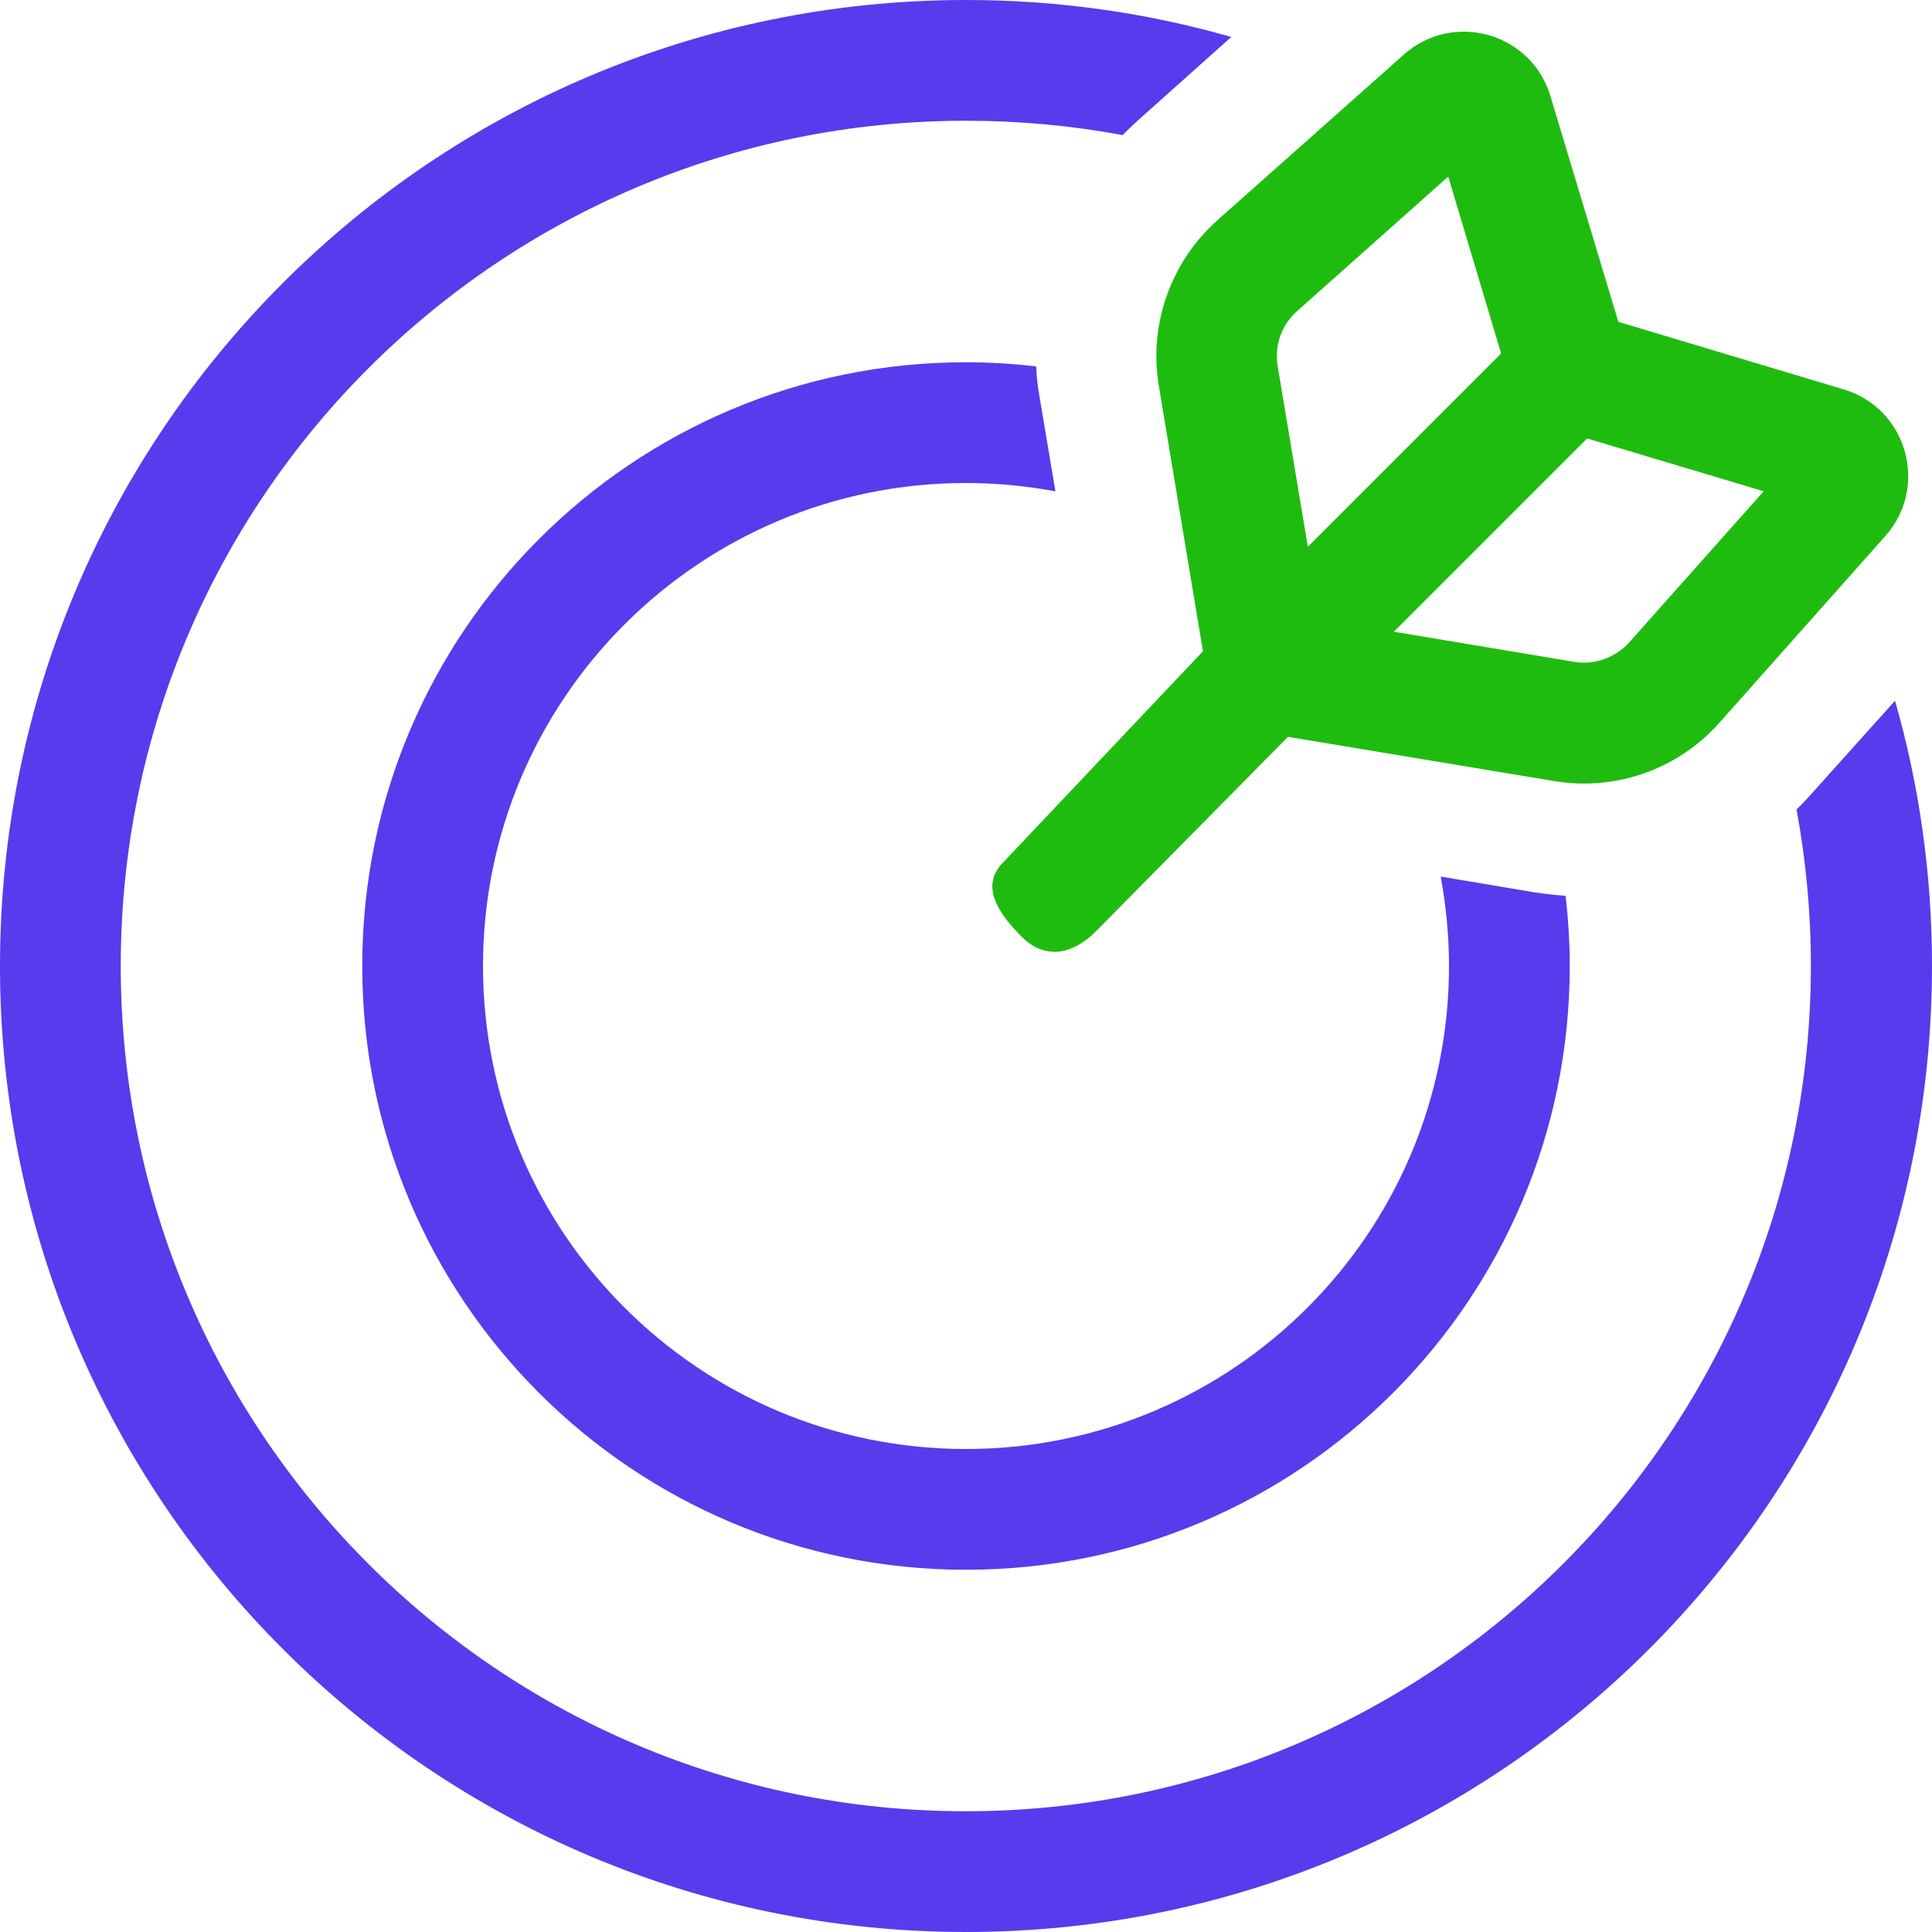 <svg width="52" height="52" viewBox="0 0 52 52" fill="none" xmlns="http://www.w3.org/2000/svg">
<path d="M33.14 0.995C30.875 0.345 28.478 0 26 0C11.639 0 0 11.639 0 26C0 40.361 11.639 52 26 52C40.361 52 52 40.361 52 26C52 23.522 51.655 21.125 51.005 18.86L48.689 21.44C48.577 21.562 48.476 21.673 48.354 21.785C48.608 23.156 48.74 24.558 48.74 26C48.74 38.563 38.553 48.75 25.99 48.75C13.427 48.75 3.25 38.563 3.25 26C3.25 13.437 13.437 3.25 26 3.25C27.442 3.25 28.854 3.382 30.215 3.636C30.327 3.524 30.438 3.413 30.56 3.301L33.14 0.995ZM27.889 9.862C27.27 9.791 26.64 9.75 26 9.75C17.022 9.75 9.75 17.022 9.75 26C9.75 34.978 17.022 42.25 26 42.25C34.978 42.25 42.25 34.978 42.25 26C42.25 25.36 42.209 24.73 42.138 24.111C41.864 24.091 41.59 24.06 41.316 24.02L38.777 23.593C38.919 24.375 39 25.177 39 26C39 33.181 33.181 39 26 39C18.82 39 13 33.181 13 26C13 18.82 18.82 13 26 13C26.823 13 27.625 13.081 28.407 13.223L27.98 10.684C27.93 10.41 27.899 10.136 27.889 9.862Z" fill="#583bec"/>
<path d="M34.683 19.835L41.833 21.023C43.488 21.297 45.164 20.708 46.281 19.449L50.74 14.432C51.928 13.101 51.329 10.989 49.623 10.481L43.559 8.663L41.731 2.59C41.224 0.883 39.111 0.284 37.781 1.472L32.763 5.931C31.514 7.048 30.915 8.724 31.189 10.38L32.377 17.529L26.999 23.213C26.37 23.843 26.87 24.583 27.499 25.213C28.129 25.843 28.87 25.695 29.499 25.065L34.673 19.825L34.683 19.835ZM37.506 17.012L42.717 11.801L47.47 13.223L43.854 17.286C43.478 17.702 42.92 17.905 42.371 17.814L37.506 17.001V17.012ZM40.411 9.506L35.201 14.716L34.388 9.851C34.297 9.303 34.49 8.744 34.916 8.369L38.979 4.753L40.401 9.506H40.411Z" fill="#1FBC10"/>
</svg>
